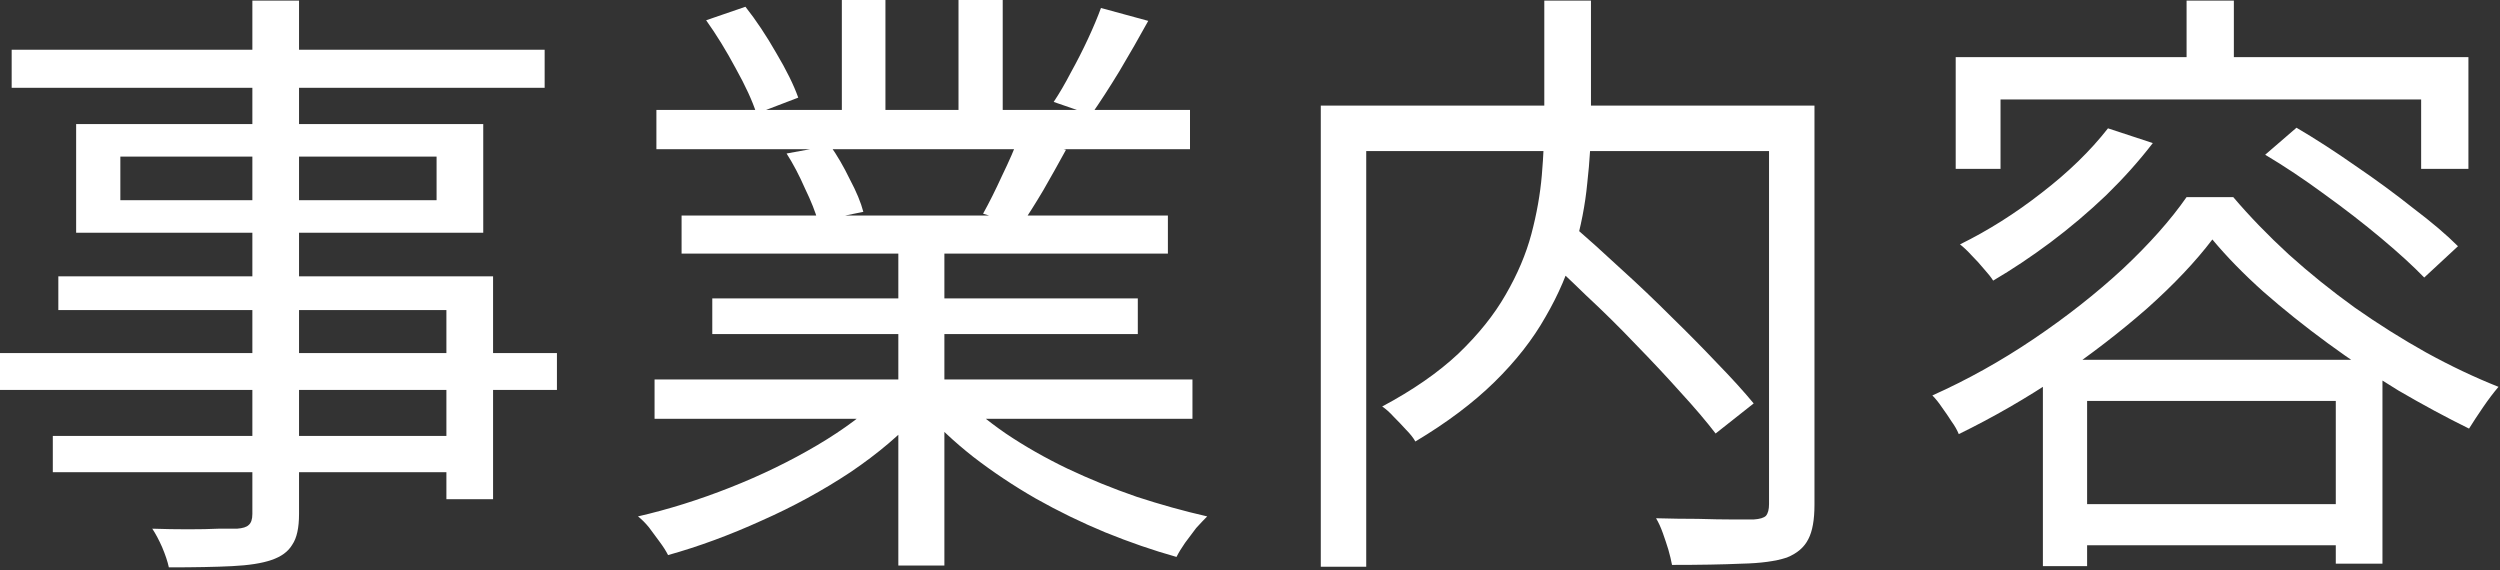 <svg width="228" height="52" viewBox="0 0 228 52" fill="none" xmlns="http://www.w3.org/2000/svg">
<rect x="0" y="0" width="228" height="52" fill="#333333" stroke="none"/>
<path d="M23.016 0.056H27.272V46.872C27.272 48.141 27.067 49.075 26.656 49.672C26.283 50.307 25.648 50.773 24.752 51.072C23.893 51.371 22.699 51.557 21.168 51.632C19.675 51.707 17.752 51.744 15.4 51.744C15.288 51.221 15.083 50.605 14.784 49.896C14.485 49.224 14.187 48.664 13.888 48.216C15.008 48.253 16.091 48.272 17.136 48.272C18.219 48.272 19.152 48.253 19.936 48.216C20.757 48.216 21.317 48.216 21.616 48.216C22.139 48.179 22.493 48.067 22.68 47.88C22.904 47.693 23.016 47.357 23.016 46.872V0.056ZM1.064 4.536H49.672V8.008H1.064V4.536ZM10.976 14.28V18.256H39.816V14.28H10.976ZM6.944 11.312H44.072V21.224H6.944V11.312ZM5.32 25.2H44.968V45.528H40.712V28.28H5.32V25.2ZM0 32.2H50.792V35.56H0V32.2ZM4.816 39.76H42.896V43.064H4.816V39.76Z" fill="white"/>
<path d="M59.696 34.608H108.752V38.192H59.696V34.608ZM59.864 10.024H108.528V13.608H59.864V10.024ZM62.16 19.656H106.512V23.128H62.16V19.656ZM64.96 27.216H103.768V30.464H64.96V27.216ZM81.928 21.28H86.128V51.576H81.928V21.28ZM76.776 0H80.752V11.76H76.776V0ZM87.416 0H91.448V11.536H87.416V0ZM80.584 36.064L83.944 37.632C82.227 39.536 80.099 41.347 77.56 43.064C75.021 44.744 72.315 46.219 69.44 47.488C66.565 48.795 63.728 49.84 60.928 50.624C60.741 50.251 60.48 49.84 60.144 49.392C59.845 48.981 59.528 48.552 59.192 48.104C58.856 47.693 58.52 47.357 58.184 47.096C60.947 46.461 63.747 45.584 66.584 44.464C69.421 43.344 72.072 42.056 74.536 40.6C77 39.144 79.016 37.632 80.584 36.064ZM87.416 35.952C88.611 37.184 90.048 38.379 91.728 39.536C93.445 40.693 95.312 41.757 97.328 42.728C99.381 43.699 101.491 44.557 103.656 45.304C105.821 46.013 107.968 46.611 110.096 47.096C109.797 47.395 109.461 47.749 109.088 48.16C108.752 48.608 108.416 49.056 108.08 49.504C107.744 49.989 107.483 50.419 107.296 50.792C105.168 50.195 103.003 49.448 100.8 48.552C98.635 47.656 96.525 46.629 94.472 45.472C92.456 44.315 90.552 43.045 88.76 41.664C87.005 40.283 85.475 38.845 84.168 37.352L87.416 35.952ZM100.408 0.728L104.72 1.904C103.899 3.397 103.021 4.928 102.088 6.496C101.155 8.027 100.296 9.352 99.512 10.472L96.096 9.296C96.619 8.512 97.141 7.616 97.664 6.608C98.224 5.6 98.747 4.573 99.232 3.528C99.717 2.483 100.109 1.549 100.408 0.728ZM92.904 12.544L97.216 13.664C96.544 14.896 95.853 16.128 95.144 17.36C94.435 18.555 93.763 19.619 93.128 20.552L89.656 19.488C90.216 18.48 90.795 17.323 91.392 16.016C92.027 14.709 92.531 13.552 92.904 12.544ZM64.4 1.848L67.984 0.616C68.955 1.848 69.888 3.248 70.784 4.816C71.717 6.384 72.389 7.747 72.8 8.904L68.992 10.36C68.619 9.203 67.984 7.821 67.088 6.216C66.229 4.611 65.333 3.155 64.4 1.848ZM71.736 14L75.712 13.272C76.347 14.168 76.944 15.195 77.504 16.352C78.101 17.472 78.512 18.461 78.736 19.32L74.592 20.16C74.368 19.339 73.976 18.349 73.416 17.192C72.893 15.997 72.333 14.933 71.736 14Z" fill="white"/>
<path d="M140.224 22.792L143.36 20.496C144.779 21.728 146.272 23.072 147.84 24.528C149.408 25.947 150.939 27.403 152.432 28.896C153.925 30.352 155.325 31.771 156.632 33.152C157.939 34.496 159.04 35.709 159.936 36.792L156.464 39.536C155.605 38.416 154.541 37.165 153.272 35.784C152.04 34.403 150.677 32.947 149.184 31.416C147.728 29.885 146.216 28.392 144.648 26.936C143.117 25.443 141.643 24.061 140.224 22.792ZM140.84 0.056H145.096V11.032C145.096 12.824 144.984 14.709 144.76 16.688C144.573 18.667 144.181 20.683 143.584 22.736C143.024 24.789 142.147 26.843 140.952 28.896C139.795 30.949 138.245 32.928 136.304 34.832C134.363 36.736 131.955 38.547 129.08 40.264C128.893 39.928 128.613 39.573 128.24 39.2C127.904 38.827 127.531 38.435 127.12 38.024C126.747 37.613 126.392 37.296 126.056 37.072C128.856 35.579 131.171 33.973 133 32.256C134.829 30.501 136.267 28.709 137.312 26.88C138.395 25.013 139.179 23.165 139.664 21.336C140.149 19.507 140.467 17.715 140.616 15.96C140.765 14.205 140.84 12.544 140.84 10.976V0.056ZM120.456 9.632H163.24V13.776H124.6V51.688H120.456V9.632ZM161.336 9.632H165.48V46.032C165.48 47.413 165.293 48.459 164.92 49.168C164.547 49.915 163.893 50.475 162.96 50.848C161.952 51.184 160.571 51.371 158.816 51.408C157.099 51.483 154.989 51.52 152.488 51.52C152.413 51.109 152.301 50.643 152.152 50.12C152.003 49.635 151.835 49.131 151.648 48.608C151.461 48.085 151.256 47.637 151.032 47.264C152.376 47.301 153.645 47.32 154.84 47.32C156.072 47.357 157.136 47.376 158.032 47.376C158.965 47.376 159.6 47.376 159.936 47.376C160.496 47.339 160.869 47.227 161.056 47.04C161.243 46.816 161.336 46.461 161.336 45.976V9.632Z" fill="white"/>
<path d="M192.248 11.704L196.336 13.048C195.104 14.653 193.685 16.24 192.08 17.808C190.475 19.339 188.776 20.776 186.984 22.12C185.229 23.427 183.493 24.584 181.776 25.592C181.589 25.293 181.309 24.939 180.936 24.528C180.6 24.117 180.227 23.707 179.816 23.296C179.443 22.885 179.088 22.549 178.752 22.288C181.328 21.019 183.811 19.451 186.2 17.584C188.627 15.717 190.643 13.757 192.248 11.704ZM206.584 14.112L209.44 11.648C211.157 12.656 212.949 13.813 214.816 15.12C216.683 16.389 218.437 17.677 220.08 18.984C221.76 20.253 223.123 21.411 224.168 22.456L221.088 25.312C220.08 24.267 218.773 23.072 217.168 21.728C215.563 20.384 213.827 19.04 211.96 17.696C210.131 16.352 208.339 15.157 206.584 14.112ZM201.768 21.84C200.237 23.856 198.259 25.947 195.832 28.112C193.405 30.24 190.717 32.312 187.768 34.328C184.819 36.307 181.776 38.061 178.64 39.592C178.491 39.219 178.267 38.827 177.968 38.416C177.707 38.005 177.427 37.595 177.128 37.184C176.829 36.736 176.531 36.363 176.232 36.064C179.405 34.645 182.485 32.928 185.472 30.912C188.459 28.896 191.165 26.768 193.592 24.528C196.019 22.251 197.96 20.067 199.416 17.976H203.672C205.165 19.731 206.845 21.467 208.712 23.184C210.616 24.901 212.632 26.525 214.76 28.056C216.888 29.549 219.053 30.912 221.256 32.144C223.496 33.376 225.699 34.421 227.864 35.28C227.416 35.803 226.949 36.419 226.464 37.128C225.979 37.837 225.549 38.491 225.176 39.088C223.123 38.08 220.976 36.923 218.736 35.616C216.533 34.272 214.387 32.835 212.296 31.304C210.205 29.773 208.245 28.205 206.416 26.6C204.624 24.995 203.075 23.408 201.768 21.84ZM186.312 32.816H217.28V51.408H213.024V36.568H190.344V51.632H186.312V32.816ZM188.216 45.976H215.264V49.728H188.216V45.976ZM199.416 0.056H203.728V7.336H199.416V0.056ZM178.36 5.208H225.12V15.4H220.808V9.072H182.448V15.4H178.36V5.208Z" fill="white"/>
</svg>
